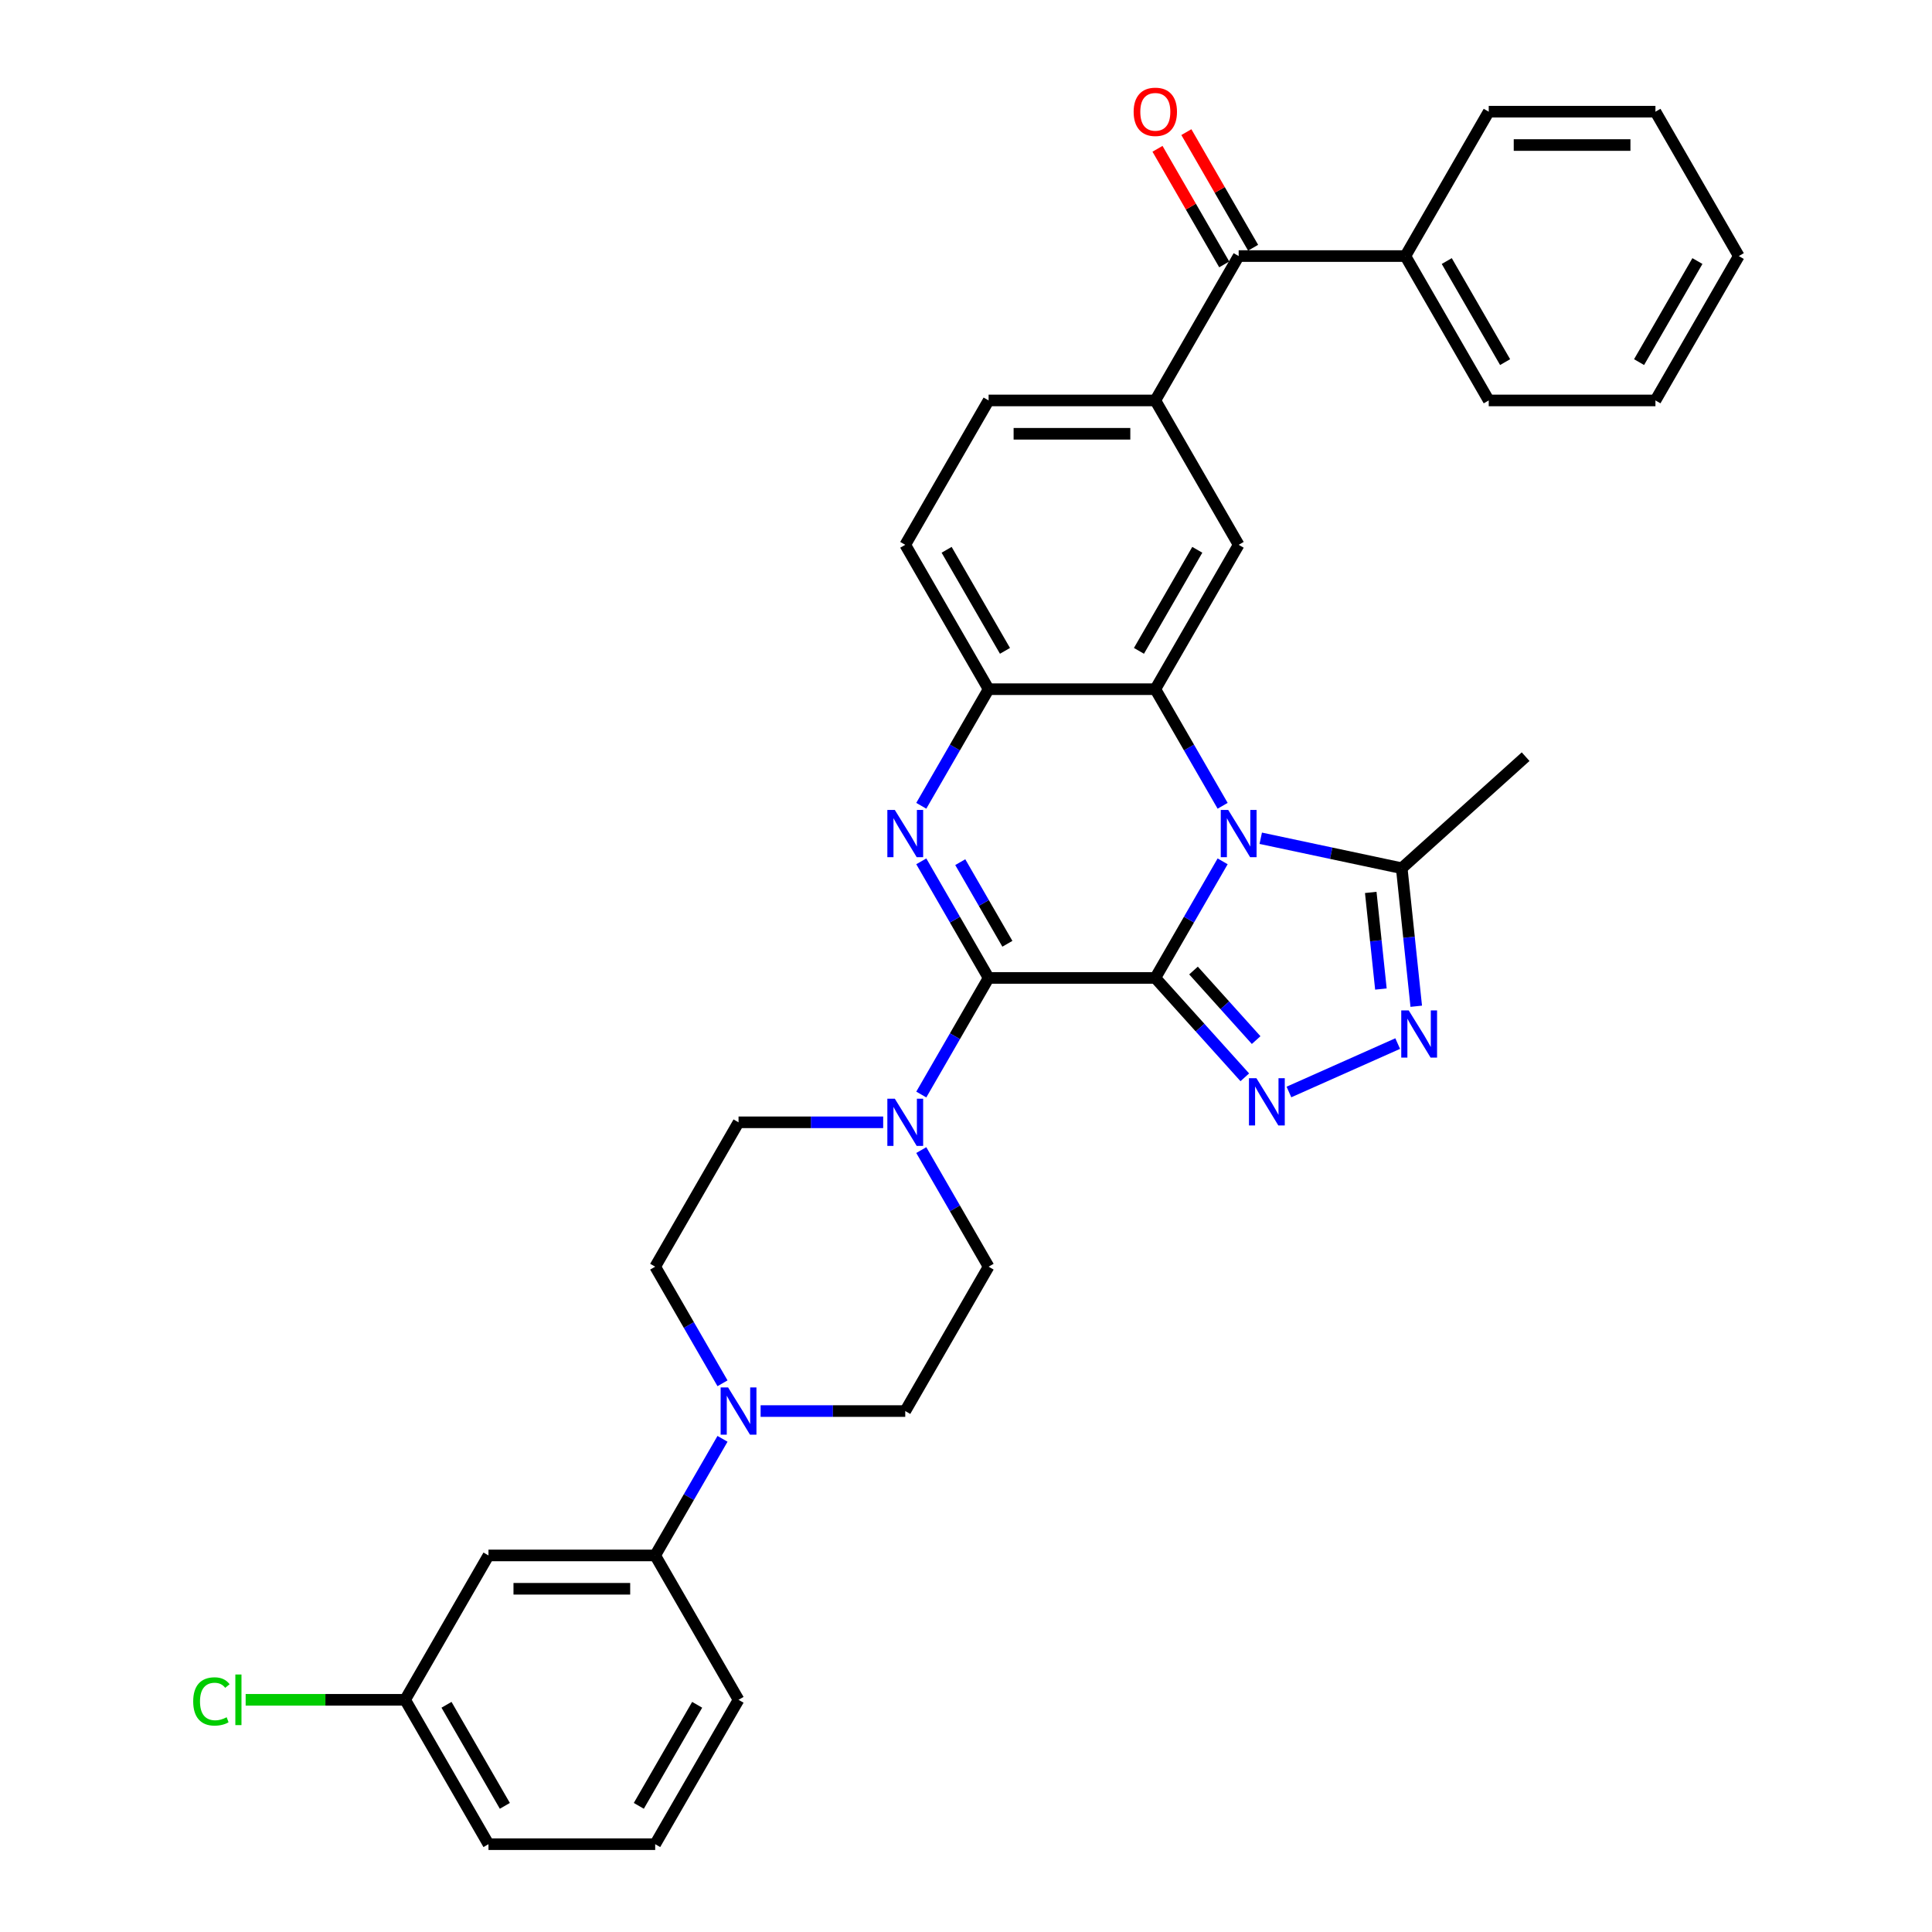 <?xml version='1.0' encoding='iso-8859-1'?>
<svg version='1.1' baseProfile='full'
              xmlns='http://www.w3.org/2000/svg'
                      xmlns:rdkit='http://www.rdkit.org/xml'
                      xmlns:xlink='http://www.w3.org/1999/xlink'
                  xml:space='preserve'
width='1000px' height='1000px' viewBox='0 0 1000 1000'>
<!-- END OF HEADER -->
<rect style='opacity:1.0;fill:#FFFFFF;stroke:none' width='1000' height='1000' x='0' y='0'> </rect>
<path class='bond-0' d='M 597.989,506.178 L 615.411,476.002' style='fill:none;fill-rule:evenodd;stroke:#000000;stroke-width:6px;stroke-linecap:butt;stroke-linejoin:miter;stroke-opacity:1' />
<path class='bond-0' d='M 615.411,476.002 L 632.833,445.826' style='fill:none;fill-rule:evenodd;stroke:#0000FF;stroke-width:6px;stroke-linecap:butt;stroke-linejoin:miter;stroke-opacity:1' />
<path class='bond-1' d='M 597.989,506.178 L 511.701,506.178' style='fill:none;fill-rule:evenodd;stroke:#000000;stroke-width:6px;stroke-linecap:butt;stroke-linejoin:miter;stroke-opacity:1' />
<path class='bond-2' d='M 597.989,506.178 L 621.146,531.896' style='fill:none;fill-rule:evenodd;stroke:#000000;stroke-width:6px;stroke-linecap:butt;stroke-linejoin:miter;stroke-opacity:1' />
<path class='bond-2' d='M 621.146,531.896 L 644.303,557.615' style='fill:none;fill-rule:evenodd;stroke:#0000FF;stroke-width:6px;stroke-linecap:butt;stroke-linejoin:miter;stroke-opacity:1' />
<path class='bond-2' d='M 617.761,502.346 L 633.971,520.349' style='fill:none;fill-rule:evenodd;stroke:#000000;stroke-width:6px;stroke-linecap:butt;stroke-linejoin:miter;stroke-opacity:1' />
<path class='bond-2' d='M 633.971,520.349 L 650.18,538.352' style='fill:none;fill-rule:evenodd;stroke:#0000FF;stroke-width:6px;stroke-linecap:butt;stroke-linejoin:miter;stroke-opacity:1' />
<path class='bond-4' d='M 632.833,417.075 L 615.411,386.899' style='fill:none;fill-rule:evenodd;stroke:#0000FF;stroke-width:6px;stroke-linecap:butt;stroke-linejoin:miter;stroke-opacity:1' />
<path class='bond-4' d='M 615.411,386.899 L 597.989,356.723' style='fill:none;fill-rule:evenodd;stroke:#000000;stroke-width:6px;stroke-linecap:butt;stroke-linejoin:miter;stroke-opacity:1' />
<path class='bond-6' d='M 652.558,433.879 L 689.047,441.635' style='fill:none;fill-rule:evenodd;stroke:#0000FF;stroke-width:6px;stroke-linecap:butt;stroke-linejoin:miter;stroke-opacity:1' />
<path class='bond-6' d='M 689.047,441.635 L 725.536,449.391' style='fill:none;fill-rule:evenodd;stroke:#000000;stroke-width:6px;stroke-linecap:butt;stroke-linejoin:miter;stroke-opacity:1' />
<path class='bond-3' d='M 511.701,506.178 L 494.279,476.002' style='fill:none;fill-rule:evenodd;stroke:#000000;stroke-width:6px;stroke-linecap:butt;stroke-linejoin:miter;stroke-opacity:1' />
<path class='bond-3' d='M 494.279,476.002 L 476.856,445.826' style='fill:none;fill-rule:evenodd;stroke:#0000FF;stroke-width:6px;stroke-linecap:butt;stroke-linejoin:miter;stroke-opacity:1' />
<path class='bond-3' d='M 521.42,488.497 L 509.224,467.373' style='fill:none;fill-rule:evenodd;stroke:#000000;stroke-width:6px;stroke-linecap:butt;stroke-linejoin:miter;stroke-opacity:1' />
<path class='bond-3' d='M 509.224,467.373 L 497.029,446.25' style='fill:none;fill-rule:evenodd;stroke:#0000FF;stroke-width:6px;stroke-linecap:butt;stroke-linejoin:miter;stroke-opacity:1' />
<path class='bond-8' d='M 511.701,506.178 L 494.279,536.354' style='fill:none;fill-rule:evenodd;stroke:#000000;stroke-width:6px;stroke-linecap:butt;stroke-linejoin:miter;stroke-opacity:1' />
<path class='bond-8' d='M 494.279,536.354 L 476.856,566.53' style='fill:none;fill-rule:evenodd;stroke:#0000FF;stroke-width:6px;stroke-linecap:butt;stroke-linejoin:miter;stroke-opacity:1' />
<path class='bond-5' d='M 667.152,565.216 L 723.444,540.154' style='fill:none;fill-rule:evenodd;stroke:#0000FF;stroke-width:6px;stroke-linecap:butt;stroke-linejoin:miter;stroke-opacity:1' />
<path class='bond-7' d='M 476.856,417.075 L 494.279,386.899' style='fill:none;fill-rule:evenodd;stroke:#0000FF;stroke-width:6px;stroke-linecap:butt;stroke-linejoin:miter;stroke-opacity:1' />
<path class='bond-7' d='M 494.279,386.899 L 511.701,356.723' style='fill:none;fill-rule:evenodd;stroke:#000000;stroke-width:6px;stroke-linecap:butt;stroke-linejoin:miter;stroke-opacity:1' />
<path class='bond-9' d='M 597.989,356.723 L 641.133,281.995' style='fill:none;fill-rule:evenodd;stroke:#000000;stroke-width:6px;stroke-linecap:butt;stroke-linejoin:miter;stroke-opacity:1' />
<path class='bond-9' d='M 589.515,336.884 L 619.716,284.575' style='fill:none;fill-rule:evenodd;stroke:#000000;stroke-width:6px;stroke-linecap:butt;stroke-linejoin:miter;stroke-opacity:1' />
<path class='bond-35' d='M 597.989,356.723 L 511.701,356.723' style='fill:none;fill-rule:evenodd;stroke:#000000;stroke-width:6px;stroke-linecap:butt;stroke-linejoin:miter;stroke-opacity:1' />
<path class='bond-34' d='M 733.045,520.831 L 729.29,485.111' style='fill:none;fill-rule:evenodd;stroke:#0000FF;stroke-width:6px;stroke-linecap:butt;stroke-linejoin:miter;stroke-opacity:1' />
<path class='bond-34' d='M 729.29,485.111 L 725.536,449.391' style='fill:none;fill-rule:evenodd;stroke:#000000;stroke-width:6px;stroke-linecap:butt;stroke-linejoin:miter;stroke-opacity:1' />
<path class='bond-34' d='M 714.755,511.919 L 712.127,486.915' style='fill:none;fill-rule:evenodd;stroke:#0000FF;stroke-width:6px;stroke-linecap:butt;stroke-linejoin:miter;stroke-opacity:1' />
<path class='bond-34' d='M 712.127,486.915 L 709.499,461.911' style='fill:none;fill-rule:evenodd;stroke:#000000;stroke-width:6px;stroke-linecap:butt;stroke-linejoin:miter;stroke-opacity:1' />
<path class='bond-25' d='M 725.536,449.391 L 789.661,391.653' style='fill:none;fill-rule:evenodd;stroke:#000000;stroke-width:6px;stroke-linecap:butt;stroke-linejoin:miter;stroke-opacity:1' />
<path class='bond-19' d='M 511.701,356.723 L 468.557,281.995' style='fill:none;fill-rule:evenodd;stroke:#000000;stroke-width:6px;stroke-linecap:butt;stroke-linejoin:miter;stroke-opacity:1' />
<path class='bond-19' d='M 520.175,336.884 L 489.974,284.575' style='fill:none;fill-rule:evenodd;stroke:#000000;stroke-width:6px;stroke-linecap:butt;stroke-linejoin:miter;stroke-opacity:1' />
<path class='bond-15' d='M 457.132,580.906 L 419.7,580.906' style='fill:none;fill-rule:evenodd;stroke:#0000FF;stroke-width:6px;stroke-linecap:butt;stroke-linejoin:miter;stroke-opacity:1' />
<path class='bond-15' d='M 419.7,580.906 L 382.268,580.906' style='fill:none;fill-rule:evenodd;stroke:#000000;stroke-width:6px;stroke-linecap:butt;stroke-linejoin:miter;stroke-opacity:1' />
<path class='bond-16' d='M 476.856,595.282 L 494.279,625.458' style='fill:none;fill-rule:evenodd;stroke:#0000FF;stroke-width:6px;stroke-linecap:butt;stroke-linejoin:miter;stroke-opacity:1' />
<path class='bond-16' d='M 494.279,625.458 L 511.701,655.634' style='fill:none;fill-rule:evenodd;stroke:#000000;stroke-width:6px;stroke-linecap:butt;stroke-linejoin:miter;stroke-opacity:1' />
<path class='bond-11' d='M 641.133,281.995 L 597.989,207.267' style='fill:none;fill-rule:evenodd;stroke:#000000;stroke-width:6px;stroke-linecap:butt;stroke-linejoin:miter;stroke-opacity:1' />
<path class='bond-10' d='M 393.693,730.362 L 431.125,730.362' style='fill:none;fill-rule:evenodd;stroke:#0000FF;stroke-width:6px;stroke-linecap:butt;stroke-linejoin:miter;stroke-opacity:1' />
<path class='bond-10' d='M 431.125,730.362 L 468.557,730.362' style='fill:none;fill-rule:evenodd;stroke:#000000;stroke-width:6px;stroke-linecap:butt;stroke-linejoin:miter;stroke-opacity:1' />
<path class='bond-13' d='M 373.968,744.737 L 356.546,774.914' style='fill:none;fill-rule:evenodd;stroke:#0000FF;stroke-width:6px;stroke-linecap:butt;stroke-linejoin:miter;stroke-opacity:1' />
<path class='bond-13' d='M 356.546,774.914 L 339.124,805.09' style='fill:none;fill-rule:evenodd;stroke:#000000;stroke-width:6px;stroke-linecap:butt;stroke-linejoin:miter;stroke-opacity:1' />
<path class='bond-36' d='M 373.968,715.986 L 356.546,685.81' style='fill:none;fill-rule:evenodd;stroke:#0000FF;stroke-width:6px;stroke-linecap:butt;stroke-linejoin:miter;stroke-opacity:1' />
<path class='bond-36' d='M 356.546,685.81 L 339.124,655.634' style='fill:none;fill-rule:evenodd;stroke:#000000;stroke-width:6px;stroke-linecap:butt;stroke-linejoin:miter;stroke-opacity:1' />
<path class='bond-12' d='M 597.989,207.267 L 641.133,132.539' style='fill:none;fill-rule:evenodd;stroke:#000000;stroke-width:6px;stroke-linecap:butt;stroke-linejoin:miter;stroke-opacity:1' />
<path class='bond-37' d='M 597.989,207.267 L 511.701,207.267' style='fill:none;fill-rule:evenodd;stroke:#000000;stroke-width:6px;stroke-linecap:butt;stroke-linejoin:miter;stroke-opacity:1' />
<path class='bond-37' d='M 585.046,224.524 L 524.644,224.524' style='fill:none;fill-rule:evenodd;stroke:#000000;stroke-width:6px;stroke-linecap:butt;stroke-linejoin:miter;stroke-opacity:1' />
<path class='bond-21' d='M 648.606,128.224 L 631.333,98.307' style='fill:none;fill-rule:evenodd;stroke:#000000;stroke-width:6px;stroke-linecap:butt;stroke-linejoin:miter;stroke-opacity:1' />
<path class='bond-21' d='M 631.333,98.307 L 614.06,68.39' style='fill:none;fill-rule:evenodd;stroke:#FF0000;stroke-width:6px;stroke-linecap:butt;stroke-linejoin:miter;stroke-opacity:1' />
<path class='bond-21' d='M 633.66,136.853 L 616.388,106.936' style='fill:none;fill-rule:evenodd;stroke:#000000;stroke-width:6px;stroke-linecap:butt;stroke-linejoin:miter;stroke-opacity:1' />
<path class='bond-21' d='M 616.388,106.936 L 599.115,77.019' style='fill:none;fill-rule:evenodd;stroke:#FF0000;stroke-width:6px;stroke-linecap:butt;stroke-linejoin:miter;stroke-opacity:1' />
<path class='bond-22' d='M 641.133,132.539 L 727.421,132.539' style='fill:none;fill-rule:evenodd;stroke:#000000;stroke-width:6px;stroke-linecap:butt;stroke-linejoin:miter;stroke-opacity:1' />
<path class='bond-14' d='M 339.124,805.09 L 252.836,805.09' style='fill:none;fill-rule:evenodd;stroke:#000000;stroke-width:6px;stroke-linecap:butt;stroke-linejoin:miter;stroke-opacity:1' />
<path class='bond-14' d='M 326.181,822.347 L 265.779,822.347' style='fill:none;fill-rule:evenodd;stroke:#000000;stroke-width:6px;stroke-linecap:butt;stroke-linejoin:miter;stroke-opacity:1' />
<path class='bond-26' d='M 339.124,805.09 L 382.268,879.818' style='fill:none;fill-rule:evenodd;stroke:#000000;stroke-width:6px;stroke-linecap:butt;stroke-linejoin:miter;stroke-opacity:1' />
<path class='bond-23' d='M 252.836,805.09 L 209.692,879.818' style='fill:none;fill-rule:evenodd;stroke:#000000;stroke-width:6px;stroke-linecap:butt;stroke-linejoin:miter;stroke-opacity:1' />
<path class='bond-18' d='M 382.268,580.906 L 339.124,655.634' style='fill:none;fill-rule:evenodd;stroke:#000000;stroke-width:6px;stroke-linecap:butt;stroke-linejoin:miter;stroke-opacity:1' />
<path class='bond-17' d='M 511.701,655.634 L 468.557,730.362' style='fill:none;fill-rule:evenodd;stroke:#000000;stroke-width:6px;stroke-linecap:butt;stroke-linejoin:miter;stroke-opacity:1' />
<path class='bond-20' d='M 468.557,281.995 L 511.701,207.267' style='fill:none;fill-rule:evenodd;stroke:#000000;stroke-width:6px;stroke-linecap:butt;stroke-linejoin:miter;stroke-opacity:1' />
<path class='bond-28' d='M 727.421,132.539 L 770.566,207.267' style='fill:none;fill-rule:evenodd;stroke:#000000;stroke-width:6px;stroke-linecap:butt;stroke-linejoin:miter;stroke-opacity:1' />
<path class='bond-28' d='M 748.839,135.119 L 779.04,187.429' style='fill:none;fill-rule:evenodd;stroke:#000000;stroke-width:6px;stroke-linecap:butt;stroke-linejoin:miter;stroke-opacity:1' />
<path class='bond-29' d='M 727.421,132.539 L 770.566,57.811' style='fill:none;fill-rule:evenodd;stroke:#000000;stroke-width:6px;stroke-linecap:butt;stroke-linejoin:miter;stroke-opacity:1' />
<path class='bond-24' d='M 209.692,879.818 L 168.42,879.818' style='fill:none;fill-rule:evenodd;stroke:#000000;stroke-width:6px;stroke-linecap:butt;stroke-linejoin:miter;stroke-opacity:1' />
<path class='bond-24' d='M 168.42,879.818 L 127.148,879.818' style='fill:none;fill-rule:evenodd;stroke:#00CC00;stroke-width:6px;stroke-linecap:butt;stroke-linejoin:miter;stroke-opacity:1' />
<path class='bond-38' d='M 209.692,879.818 L 252.836,954.545' style='fill:none;fill-rule:evenodd;stroke:#000000;stroke-width:6px;stroke-linecap:butt;stroke-linejoin:miter;stroke-opacity:1' />
<path class='bond-38' d='M 231.109,882.398 L 261.31,934.707' style='fill:none;fill-rule:evenodd;stroke:#000000;stroke-width:6px;stroke-linecap:butt;stroke-linejoin:miter;stroke-opacity:1' />
<path class='bond-27' d='M 382.268,879.818 L 339.124,954.545' style='fill:none;fill-rule:evenodd;stroke:#000000;stroke-width:6px;stroke-linecap:butt;stroke-linejoin:miter;stroke-opacity:1' />
<path class='bond-27' d='M 360.851,882.398 L 330.65,934.707' style='fill:none;fill-rule:evenodd;stroke:#000000;stroke-width:6px;stroke-linecap:butt;stroke-linejoin:miter;stroke-opacity:1' />
<path class='bond-30' d='M 339.124,954.545 L 252.836,954.545' style='fill:none;fill-rule:evenodd;stroke:#000000;stroke-width:6px;stroke-linecap:butt;stroke-linejoin:miter;stroke-opacity:1' />
<path class='bond-31' d='M 770.566,207.267 L 856.854,207.267' style='fill:none;fill-rule:evenodd;stroke:#000000;stroke-width:6px;stroke-linecap:butt;stroke-linejoin:miter;stroke-opacity:1' />
<path class='bond-32' d='M 770.566,57.811 L 856.854,57.811' style='fill:none;fill-rule:evenodd;stroke:#000000;stroke-width:6px;stroke-linecap:butt;stroke-linejoin:miter;stroke-opacity:1' />
<path class='bond-32' d='M 783.509,75.069 L 843.911,75.069' style='fill:none;fill-rule:evenodd;stroke:#000000;stroke-width:6px;stroke-linecap:butt;stroke-linejoin:miter;stroke-opacity:1' />
<path class='bond-39' d='M 856.854,207.267 L 899.998,132.539' style='fill:none;fill-rule:evenodd;stroke:#000000;stroke-width:6px;stroke-linecap:butt;stroke-linejoin:miter;stroke-opacity:1' />
<path class='bond-39' d='M 848.38,187.429 L 878.581,135.119' style='fill:none;fill-rule:evenodd;stroke:#000000;stroke-width:6px;stroke-linecap:butt;stroke-linejoin:miter;stroke-opacity:1' />
<path class='bond-33' d='M 856.854,57.811 L 899.998,132.539' style='fill:none;fill-rule:evenodd;stroke:#000000;stroke-width:6px;stroke-linecap:butt;stroke-linejoin:miter;stroke-opacity:1' />
<path  class='atom-1' d='M 635.732 419.232
L 643.739 432.175
Q 644.533 433.452, 645.81 435.765
Q 647.087 438.077, 647.156 438.215
L 647.156 419.232
L 650.401 419.232
L 650.401 443.669
L 647.053 443.669
L 638.458 429.518
Q 637.457 427.861, 636.387 425.962
Q 635.352 424.064, 635.041 423.477
L 635.041 443.669
L 631.866 443.669
L 631.866 419.232
L 635.732 419.232
' fill='#0000FF'/>
<path  class='atom-3' d='M 650.326 558.085
L 658.333 571.028
Q 659.127 572.305, 660.404 574.617
Q 661.681 576.93, 661.75 577.068
L 661.75 558.085
L 664.995 558.085
L 664.995 582.521
L 661.647 582.521
L 653.052 568.37
Q 652.051 566.713, 650.981 564.815
Q 649.946 562.917, 649.635 562.33
L 649.635 582.521
L 646.46 582.521
L 646.46 558.085
L 650.326 558.085
' fill='#0000FF'/>
<path  class='atom-4' d='M 463.155 419.232
L 471.162 432.175
Q 471.956 433.452, 473.233 435.765
Q 474.51 438.077, 474.579 438.215
L 474.579 419.232
L 477.824 419.232
L 477.824 443.669
L 474.476 443.669
L 465.882 429.518
Q 464.881 427.861, 463.811 425.962
Q 462.775 424.064, 462.465 423.477
L 462.465 443.669
L 459.289 443.669
L 459.289 419.232
L 463.155 419.232
' fill='#0000FF'/>
<path  class='atom-6' d='M 729.154 522.988
L 737.161 535.931
Q 737.955 537.208, 739.232 539.521
Q 740.509 541.833, 740.578 541.971
L 740.578 522.988
L 743.823 522.988
L 743.823 547.425
L 740.475 547.425
L 731.881 533.273
Q 730.88 531.617, 729.81 529.718
Q 728.774 527.82, 728.463 527.233
L 728.463 547.425
L 725.288 547.425
L 725.288 522.988
L 729.154 522.988
' fill='#0000FF'/>
<path  class='atom-9' d='M 463.155 568.688
L 471.162 581.631
Q 471.956 582.908, 473.233 585.221
Q 474.51 587.533, 474.579 587.671
L 474.579 568.688
L 477.824 568.688
L 477.824 593.125
L 474.476 593.125
L 465.882 578.973
Q 464.881 577.317, 463.811 575.418
Q 462.775 573.52, 462.465 572.933
L 462.465 593.125
L 459.289 593.125
L 459.289 568.688
L 463.155 568.688
' fill='#0000FF'/>
<path  class='atom-11' d='M 376.867 718.143
L 384.874 731.087
Q 385.668 732.364, 386.945 734.676
Q 388.222 736.989, 388.291 737.127
L 388.291 718.143
L 391.536 718.143
L 391.536 742.58
L 388.188 742.58
L 379.593 728.429
Q 378.592 726.772, 377.522 724.874
Q 376.487 722.976, 376.176 722.389
L 376.176 742.58
L 373.001 742.58
L 373.001 718.143
L 376.867 718.143
' fill='#0000FF'/>
<path  class='atom-22' d='M 586.772 57.88
Q 586.772 52.013, 589.671 48.733
Q 592.57 45.455, 597.989 45.455
Q 603.408 45.455, 606.307 48.733
Q 609.206 52.013, 609.206 57.88
Q 609.206 63.817, 606.273 67.199
Q 603.339 70.547, 597.989 70.547
Q 592.605 70.547, 589.671 67.199
Q 586.772 63.851, 586.772 57.88
M 597.989 67.786
Q 601.717 67.786, 603.719 65.301
Q 605.755 62.781, 605.755 57.88
Q 605.755 53.082, 603.719 50.666
Q 601.717 48.216, 597.989 48.216
Q 594.261 48.216, 592.225 50.632
Q 590.223 53.048, 590.223 57.88
Q 590.223 62.816, 592.225 65.301
Q 594.261 67.786, 597.989 67.786
' fill='#FF0000'/>
<path  class='atom-25' d='M 100.002 880.663
Q 100.002 874.589, 102.832 871.413
Q 105.697 868.203, 111.116 868.203
Q 116.155 868.203, 118.847 871.758
L 116.569 873.622
Q 114.602 871.033, 111.116 871.033
Q 107.423 871.033, 105.455 873.519
Q 103.522 875.969, 103.522 880.663
Q 103.522 885.495, 105.524 887.98
Q 107.561 890.466, 111.496 890.466
Q 114.188 890.466, 117.329 888.843
L 118.295 891.432
Q 117.018 892.26, 115.085 892.744
Q 113.152 893.227, 111.012 893.227
Q 105.697 893.227, 102.832 889.982
Q 100.002 886.738, 100.002 880.663
' fill='#00CC00'/>
<path  class='atom-25' d='M 121.816 866.719
L 124.991 866.719
L 124.991 892.916
L 121.816 892.916
L 121.816 866.719
' fill='#00CC00'/>
</svg>
